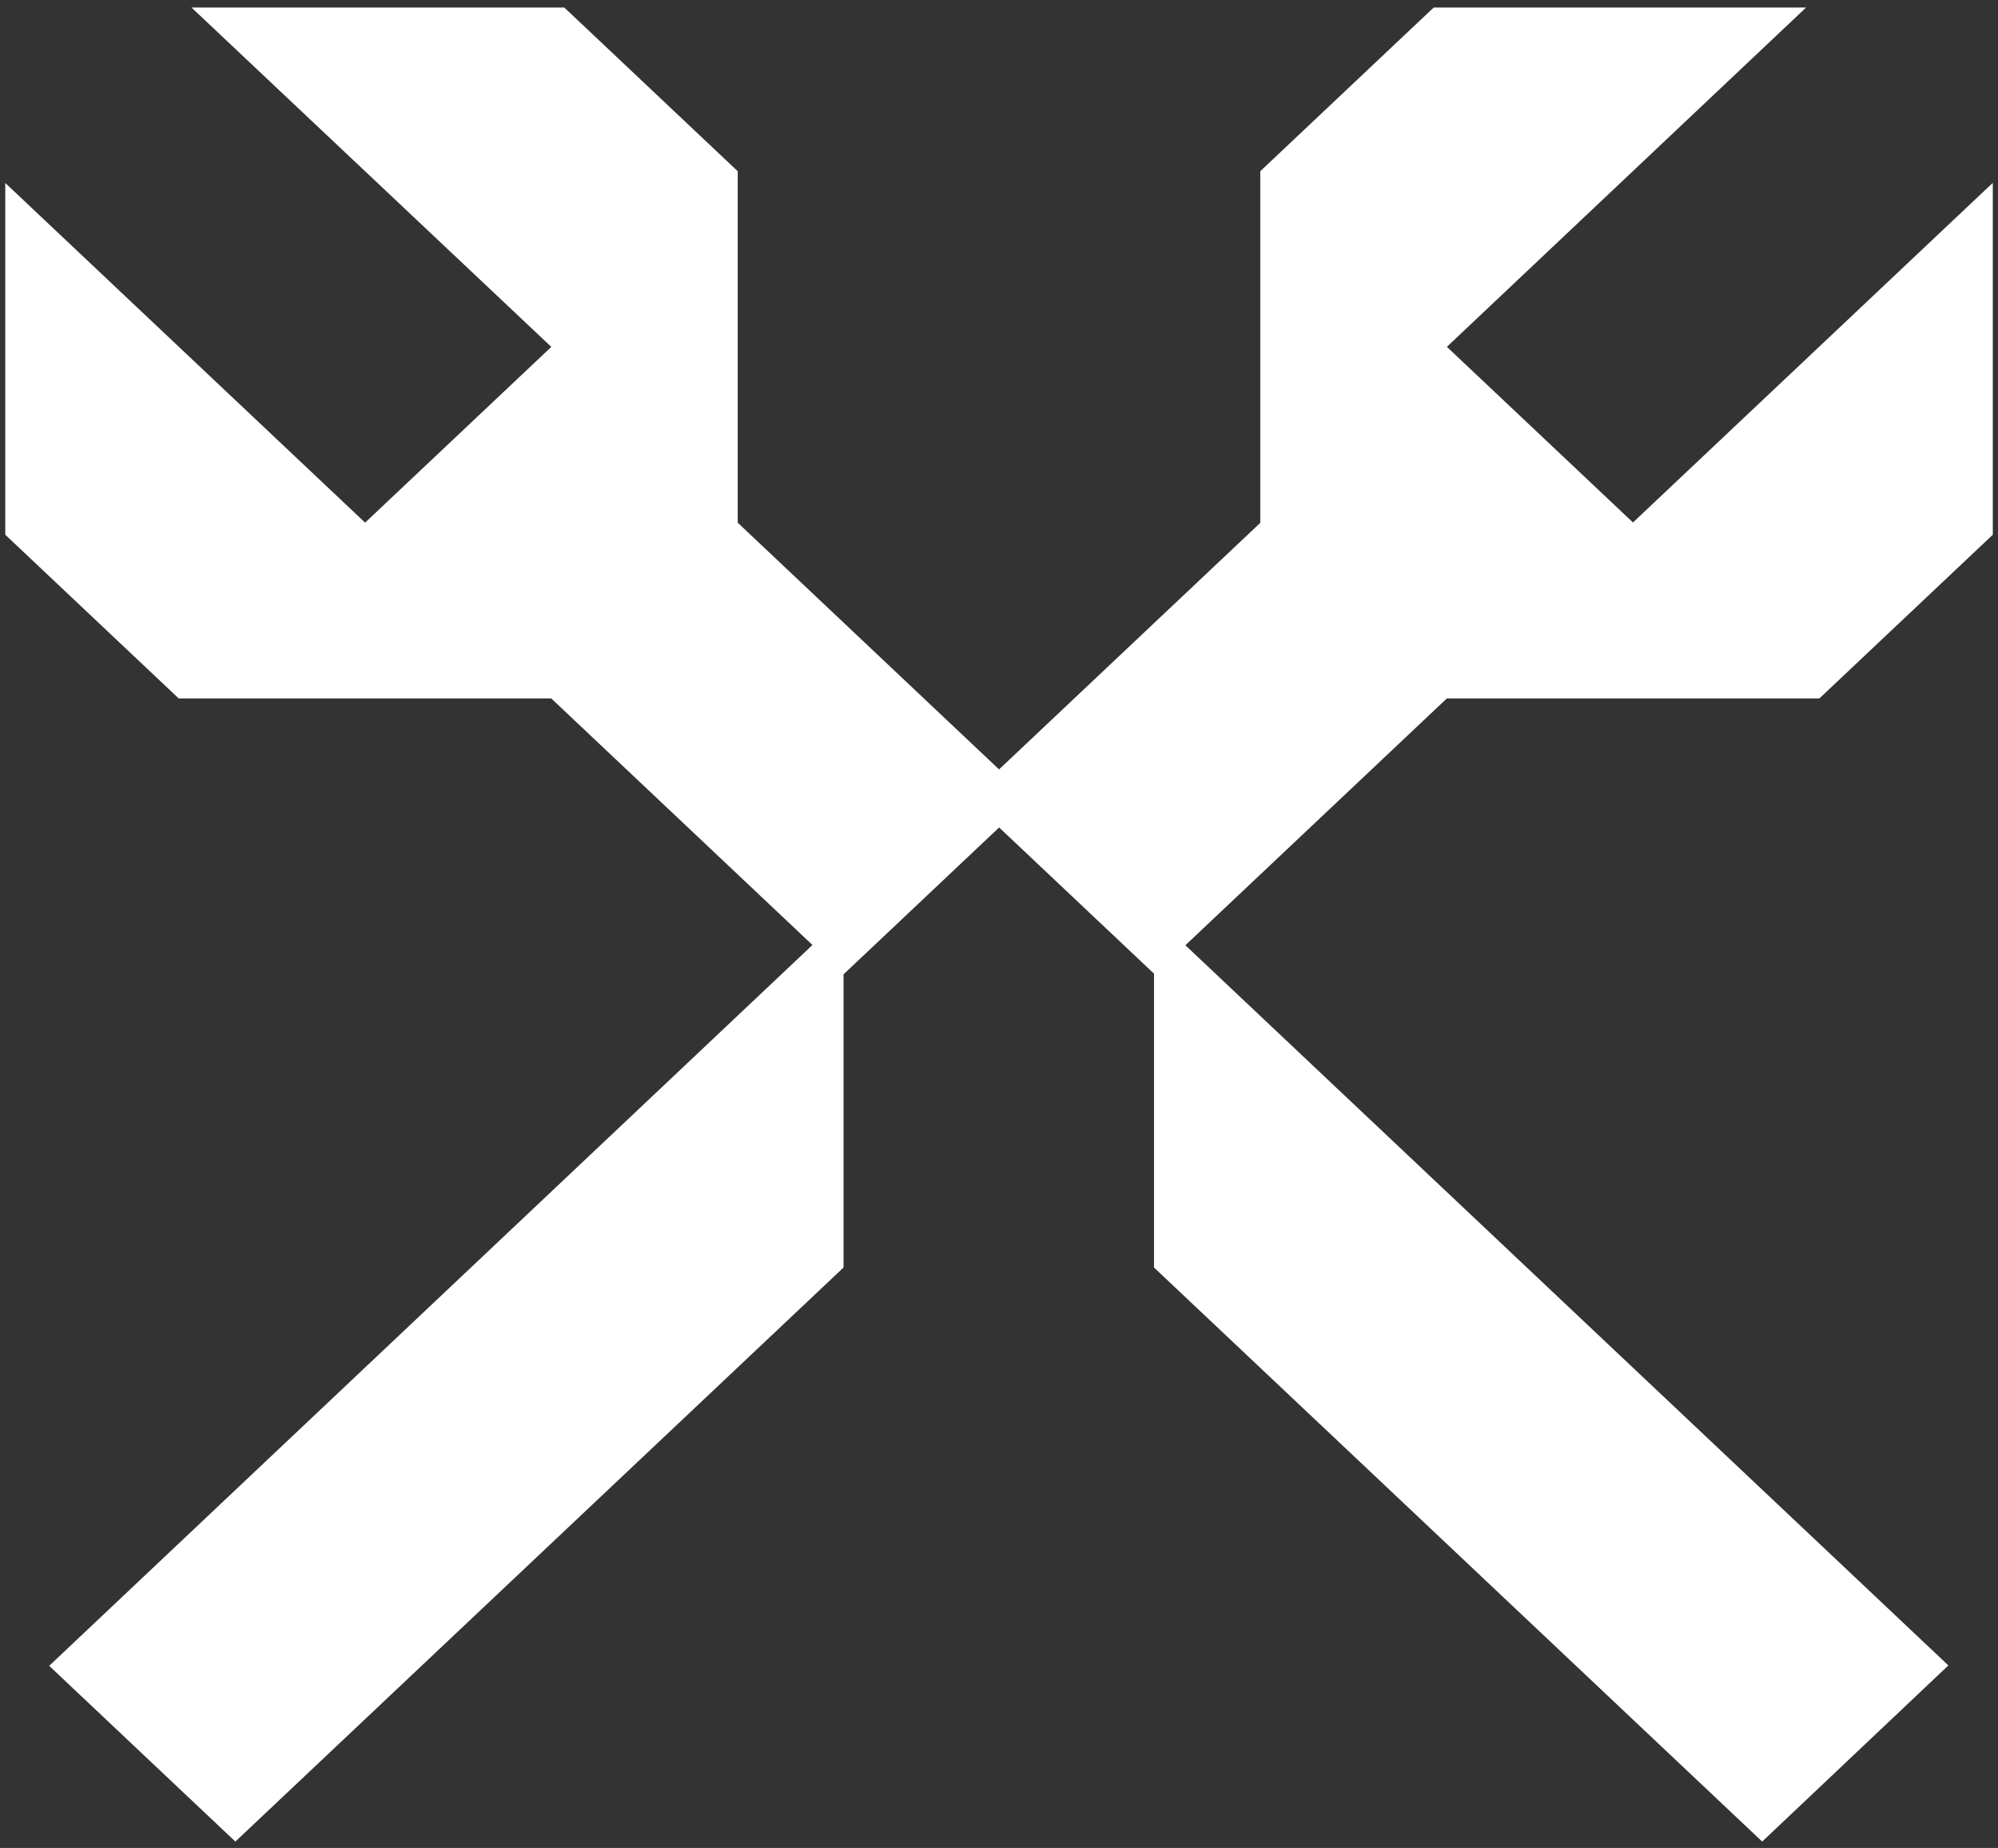 <svg width="226" height="209" viewBox="0 0 226 209" fill="none" xmlns="http://www.w3.org/2000/svg">
<rect x="0" y="0" width="226" height="209" fill="#333333" stroke="none"/>
<path id="Union" fill-rule="evenodd" clip-rule="evenodd" d="M62.361 39.232L41.299 59.108L0.596 20.695V60.477L20.216 78.993H62.355L91.9 106.876L5.563 188.402L26.623 208.278L95.416 143.354L95.416 110.194L113.014 93.585L130.534 110.12V143.354L199.327 208.278L220.387 188.355L134.082 106.904L163.656 78.994H205.792L225.411 60.477V20.679L184.711 59.091L163.662 39.226L204.294 0.849H162.173L142.554 19.365V59.133L113.006 87.019L83.447 59.116V19.365L63.827 0.849H21.657L62.361 39.232Z" fill="#ffffff"/>
</svg>
